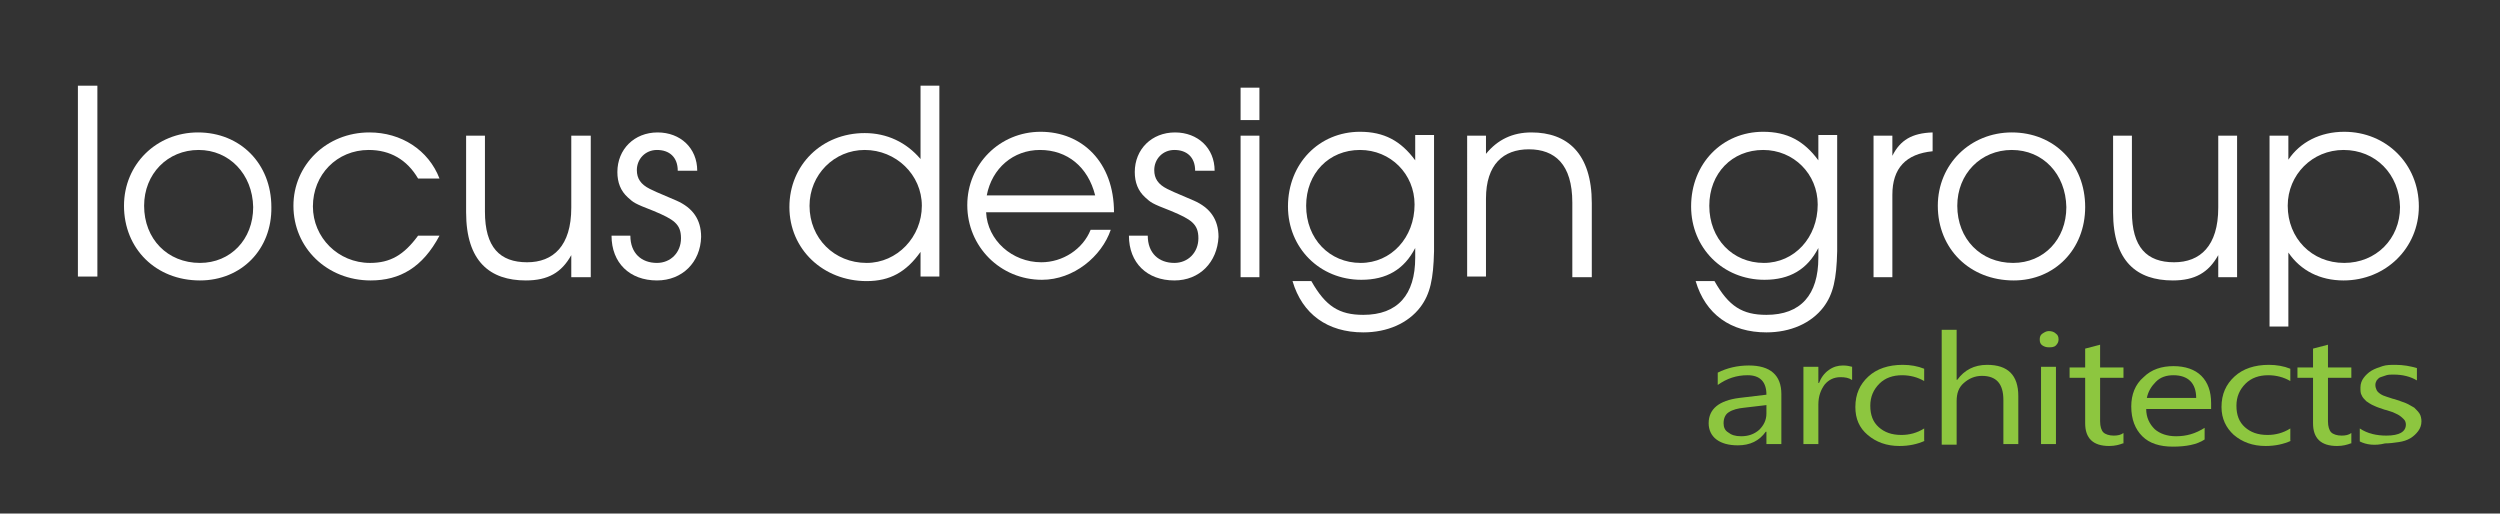 <?xml version="1.0" encoding="utf-8"?>
<!-- Generator: Adobe Illustrator 17.1.0, SVG Export Plug-In . SVG Version: 6.00 Build 0)  -->
<!DOCTYPE svg PUBLIC "-//W3C//DTD SVG 1.1//EN" "http://www.w3.org/Graphics/SVG/1.1/DTD/svg11.dtd">
<svg version="1.1" id="Layer_1" xmlns="http://www.w3.org/2000/svg" xmlns:xlink="http://www.w3.org/1999/xlink" x="0px" y="0px"
	 viewBox="0 0 385.1 79.1" enable-background="new 0 0 385.1 79.1" xml:space="preserve">
<rect x="0" y="0" width="385.1" height="79.1" fill="#333333" stroke="none"/>
<g>
	<g>
		<path fill="#FFFFFF" d="M12,42.7V13.2H15v29.4H12z"/>
		<path fill="#FFFFFF" d="M30.8,43.2c-6.8,0-11.7-4.9-11.7-11.5c0-6.4,5-11.3,11.4-11.3c6.5,0,11.3,4.8,11.3,11.5
			C41.9,38.4,37.2,43.2,30.8,43.2z M30.6,23.1c-4.8,0-8.4,3.7-8.4,8.6c0,5.1,3.6,8.8,8.6,8.8c4.7,0,8.2-3.6,8.2-8.6
			C38.9,26.8,35.3,23.1,30.6,23.1z"/>
		<path fill="#FFFFFF" d="M57.1,43.2c-6.7,0-11.9-5-11.9-11.5c0-6.3,5.1-11.3,11.7-11.3c4.9,0,9.1,2.7,10.8,7.1h-3.3
			c-1.7-2.9-4.3-4.4-7.6-4.4c-4.9,0-8.6,3.8-8.6,8.7c0,4.8,3.9,8.7,8.8,8.7c3.1,0,5.2-1.2,7.4-4.2h3.3
			C65.1,41.2,61.6,43.2,57.1,43.2z"/>
		<path fill="#FFFFFF" d="M88,42.7v-3.4c-1.5,2.7-3.6,3.9-7,3.9c-5.5,0-9.2-2.9-9.2-10.5V20.9h2.9v11.7c0,5.5,2.3,7.8,6.5,7.8
			c4,0,6.8-2.5,6.8-8.4V20.9H91v21.8H88z"/>
		<path fill="#FFFFFF" d="M101.2,43.2c-4.2,0-7-2.7-7-6.9h2.9c0,2.7,1.7,4.2,4.1,4.2c2.1,0,3.7-1.6,3.7-3.8c0-2.2-1.1-2.9-4.2-4.2
			c-3.1-1.2-3.1-1.3-4-2.1c-1.1-1-1.6-2.3-1.6-3.9c0-3.5,2.6-6.1,6.2-6.1c3.5,0,6.1,2.4,6.1,5.9h-3c0-2.1-1.3-3.2-3.2-3.2
			c-1.8,0-3.1,1.4-3.1,3.1c0,1.3,0.6,2.2,2,2.9c0.6,0.3,0.8,0.4,4.1,1.8c2.5,1.1,3.8,2.9,3.8,5.6C107.9,40.4,105.1,43.2,101.2,43.2z
			"/>
		<path fill="#FFFFFF" d="M141.8,42.7v-3.9c-2.2,3.1-4.7,4.5-8.3,4.5c-6.7,0-11.9-4.9-11.9-11.4c0-6.5,5-11.4,11.6-11.4
			c3.4,0,6.4,1.4,8.6,4V13.2h2.9v29.4H141.8z M133.2,23.1c-4.7,0-8.5,3.8-8.5,8.6c0,5,3.8,8.8,8.8,8.8c4.7,0,8.5-4,8.5-8.8
			S138,23.1,133.2,23.1z"/>
		<path fill="#FFFFFF" d="M151.9,32.7c0.2,4.3,4,7.7,8.5,7.7c3.3,0,6.4-2,7.6-5h3.1c-1.4,4.1-5.7,7.7-10.6,7.7
			c-6.4,0-11.5-5.1-11.5-11.5c0-6.3,5-11.3,11.3-11.3c6.4,0,11.3,4.7,11.3,12.4H151.9z M160.2,23.1c-4.1,0-7.4,2.8-8.2,7h16.7
			C167.6,25.7,164.4,23.1,160.2,23.1z"/>
		<path fill="#FFFFFF" d="M180.9,43.2c-4.2,0-7-2.7-7-6.9h2.9c0,2.7,1.7,4.2,4.1,4.2c2.1,0,3.7-1.6,3.7-3.8c0-2.2-1.1-2.9-4.2-4.2
			c-3.1-1.2-3.1-1.3-4-2.1c-1.1-1-1.6-2.3-1.6-3.9c0-3.5,2.6-6.1,6.2-6.1c3.5,0,6.1,2.4,6.1,5.9h-3c0-2.1-1.3-3.2-3.2-3.2
			c-1.8,0-3.1,1.4-3.1,3.1c0,1.3,0.6,2.2,2,2.9c0.6,0.3,0.8,0.4,4.1,1.8c2.5,1.1,3.8,2.9,3.8,5.6C187.5,40.4,184.8,43.2,180.9,43.2z
			"/>
		<path fill="#FFFFFF" d="M191.1,18.5v-5h2.9v5H191.1z M191.1,42.7V20.9h2.9v21.8H191.1z"/>
		<path fill="#FFFFFF" d="M218.8,47.3c-1.9,2.5-5.1,3.9-8.8,3.9c-5.5,0-9.4-2.8-10.9-7.9h2.9c2.2,3.9,4.3,5.2,8,5.2
			c5.3,0,8-3.1,8-8.8v-1.5c-1.7,3.3-4.4,4.9-8.3,4.9c-6.4,0-11.3-4.9-11.3-11.3c0-6.6,4.8-11.5,11.1-11.5c3.7,0,6.3,1.4,8.5,4.4
			v-3.9h2.9v17.9C220.8,43,220.3,45.3,218.8,47.3z M209.5,23.1c-4.8,0-8.3,3.6-8.3,8.6c0,5.1,3.6,8.8,8.4,8.8c4.7,0,8.3-3.9,8.3-9
			C217.9,26.8,214.2,23.1,209.5,23.1z"/>
		<path fill="#FFFFFF" d="M242.2,42.7V31.2c0-5.9-2.7-8.2-6.7-8.2c-3.9,0-6.6,2.3-6.6,7.6v12h-2.9V20.9h2.9v2.8
			c1.8-2.2,4.1-3.3,7-3.3c5.5,0,9.3,3.2,9.3,10.9v11.4H242.2z"/>
		<path fill="#FFFFFF" d="M280.9,47.3c-1.9,2.5-5.1,3.9-8.8,3.9c-5.5,0-9.4-2.8-10.9-7.9h2.9c2.2,3.9,4.3,5.2,8,5.2
			c5.3,0,8-3.1,8-8.8v-1.5c-1.7,3.3-4.4,4.9-8.3,4.9c-6.4,0-11.3-4.9-11.3-11.3c0-6.6,4.8-11.5,11.1-11.5c3.7,0,6.3,1.4,8.5,4.4
			v-3.9h2.9v17.9C282.9,43,282.4,45.3,280.9,47.3z M271.6,23.1c-4.8,0-8.3,3.6-8.3,8.6c0,5.1,3.6,8.8,8.4,8.8c4.7,0,8.3-3.9,8.3-9
			C280,26.8,276.3,23.1,271.6,23.1z"/>
		<path fill="#FFFFFF" d="M291.5,30v12.7h-2.9V20.9h2.9V24c1.2-2.4,3-3.5,6.2-3.6v2.9C293.6,23.7,291.5,25.9,291.5,30z"/>
		<path fill="#FFFFFF" d="M310.2,43.2c-6.8,0-11.7-4.9-11.7-11.5c0-6.4,5-11.3,11.4-11.3c6.5,0,11.3,4.8,11.3,11.5
			C321.2,38.4,316.5,43.2,310.2,43.2z M309.9,23.1c-4.8,0-8.4,3.7-8.4,8.6c0,5.1,3.6,8.8,8.6,8.8c4.7,0,8.2-3.6,8.2-8.6
			C318.2,26.8,314.7,23.1,309.9,23.1z"/>
		<path fill="#FFFFFF" d="M341.7,42.7v-3.4c-1.5,2.7-3.6,3.9-7,3.9c-5.5,0-9.2-2.9-9.2-10.5V20.9h2.9v11.7c0,5.5,2.3,7.8,6.5,7.8
			c4,0,6.8-2.5,6.8-8.4V20.9h2.9v21.8H341.7z"/>
		<path fill="#FFFFFF" d="M361,43.2c-3.6,0-6.6-1.5-8.5-4.3v11.4h-2.9V20.9h2.9v3.7c1.8-2.7,4.9-4.3,8.6-4.3c6.5,0,11.5,5,11.5,11.5
			C372.6,38.2,367.5,43.2,361,43.2z M361,23.1c-4.8,0-8.6,3.8-8.6,8.6c0,5,3.7,8.8,8.7,8.8c4.9,0,8.6-3.7,8.6-8.6
			C369.6,26.8,365.9,23.1,361,23.1z"/>
	</g>
	<g>
		<path fill="#8DC63F" d="M274.4,68.4h-2.3v-1.9h-0.1c-1,1.4-2.4,2.1-4.3,2.1c-1.4,0-2.5-0.3-3.3-0.9c-0.8-0.6-1.2-1.5-1.2-2.5
			c0-2.2,1.6-3.5,4.7-3.9l4.2-0.5c0-2-1-3-2.9-3c-1.7,0-3.2,0.5-4.6,1.5v-1.9c1.4-0.7,3-1.1,4.8-1.1c3.3,0,5,1.5,5,4.4V68.4z
			 M272.1,62.4l-3.4,0.4c-1,0.1-1.8,0.3-2.4,0.7c-0.5,0.3-0.8,0.9-0.8,1.7c0,0.6,0.2,1.1,0.7,1.4c0.5,0.4,1.1,0.6,2,0.6
			c1.1,0,2-0.3,2.8-1c0.7-0.7,1.1-1.5,1.1-2.5V62.4z"/>
		<path fill="#8DC63F" d="M285.2,58.5c-0.4-0.3-1-0.4-1.7-0.4c-1,0-1.8,0.4-2.4,1.1c-0.6,0.8-1,1.8-1,3.1v6.1h-2.3V56.5h2.3V59h0.1
			c0.3-0.8,0.8-1.5,1.5-2c0.7-0.5,1.4-0.7,2.2-0.7c0.6,0,1,0.1,1.4,0.2V58.5z"/>
		<path fill="#8DC63F" d="M296.5,67.9c-1.1,0.5-2.4,0.8-3.9,0.8c-2,0-3.6-0.6-4.9-1.7s-1.9-2.5-1.9-4.3c0-2,0.7-3.5,2-4.7
			s3.1-1.8,5.3-1.8c1.2,0,2.3,0.2,3.3,0.6v1.9c-1-0.6-2.2-0.9-3.4-0.9c-1.4,0-2.6,0.4-3.5,1.3c-0.9,0.9-1.4,2-1.4,3.4
			c0,1.4,0.4,2.5,1.3,3.3c0.9,0.8,2,1.2,3.5,1.2c1.2,0,2.4-0.3,3.5-1V67.9z"/>
		<path fill="#8DC63F" d="M310.9,68.4h-2.3v-6.8c0-2.5-1.1-3.7-3.3-3.7c-1.1,0-2,0.4-2.8,1.1c-0.8,0.7-1.1,1.6-1.1,2.8v6.7h-2.3
			V50.8h2.3v7.7h0.1c1.1-1.5,2.6-2.3,4.6-2.3c3.2,0,4.8,1.6,4.8,4.8V68.4z"/>
		<path fill="#8DC63F" d="M315.6,53.5c-0.4,0-0.7-0.1-1-0.3c-0.3-0.2-0.4-0.5-0.4-0.9c0-0.4,0.1-0.7,0.4-0.9c0.3-0.2,0.6-0.4,1-0.4
			c0.4,0,0.8,0.1,1.1,0.4c0.3,0.2,0.4,0.5,0.4,0.9c0,0.3-0.1,0.6-0.4,0.9S316,53.5,315.6,53.5z M316.7,68.4h-2.3V56.5h2.3V68.4z"/>
		<path fill="#8DC63F" d="M327,68.3c-0.5,0.2-1.2,0.4-2.1,0.4c-2.5,0-3.7-1.2-3.7-3.5v-7h-2.4v-1.6h2.4v-2.9l2.3-0.6v3.5h3.6v1.6
			h-3.6v6.7c0,0.8,0.2,1.4,0.5,1.7c0.3,0.3,0.9,0.5,1.6,0.5c0.6,0,1.1-0.1,1.5-0.4V68.3z"/>
		<path fill="#8DC63F" d="M340.6,63h-10c0,1.3,0.5,2.3,1.3,3.1c0.8,0.7,1.9,1.1,3.3,1.1c1.6,0,3-0.4,4.4-1.3v1.8
			c-1.2,0.8-2.9,1.1-4.9,1.1c-2,0-3.6-0.5-4.7-1.6s-1.7-2.6-1.7-4.6c0-1.8,0.6-3.4,1.9-4.5c1.2-1.2,2.8-1.7,4.6-1.7
			c1.8,0,3.3,0.5,4.3,1.5c1,1,1.5,2.4,1.5,4.2V63z M338.3,61.3c0-1.1-0.3-2-0.9-2.6c-0.6-0.6-1.5-0.9-2.6-0.9c-1.1,0-2,0.3-2.7,1
			s-1.2,1.5-1.4,2.5H338.3z"/>
		<path fill="#8DC63F" d="M352.9,67.9c-1.1,0.5-2.4,0.8-3.9,0.8c-2,0-3.6-0.6-4.9-1.7c-1.2-1.1-1.9-2.5-1.9-4.3c0-2,0.7-3.5,2-4.7
			c1.3-1.2,3.1-1.8,5.3-1.8c1.2,0,2.3,0.2,3.3,0.6v1.9c-1-0.6-2.2-0.9-3.4-0.9c-1.4,0-2.6,0.4-3.5,1.3c-0.9,0.9-1.4,2-1.4,3.4
			c0,1.4,0.4,2.5,1.3,3.3c0.9,0.8,2,1.2,3.5,1.2c1.2,0,2.4-0.3,3.5-1V67.9z"/>
		<path fill="#8DC63F" d="M362.1,68.3c-0.5,0.2-1.2,0.4-2.1,0.4c-2.5,0-3.7-1.2-3.7-3.5v-7h-2.4v-1.6h2.4v-2.9l2.3-0.6v3.5h3.6v1.6
			h-3.6v6.7c0,0.8,0.2,1.4,0.5,1.7c0.3,0.3,0.9,0.5,1.6,0.5c0.6,0,1.1-0.1,1.5-0.4V68.3z"/>
		<path fill="#8DC63F" d="M363.5,68v-2c1.2,0.8,2.6,1.1,4.1,1.1c2,0,3-0.6,3-1.7c0-0.3-0.1-0.6-0.3-0.8c-0.2-0.2-0.4-0.4-0.7-0.6
			c-0.3-0.2-0.6-0.3-1-0.5c-0.4-0.1-0.8-0.3-1.3-0.4c-0.6-0.2-1.2-0.4-1.6-0.6c-0.5-0.2-0.9-0.5-1.2-0.7c-0.3-0.3-0.6-0.6-0.7-0.9
			c-0.2-0.3-0.2-0.7-0.2-1.2c0-0.6,0.2-1.1,0.5-1.5c0.3-0.4,0.7-0.8,1.2-1.1s1.1-0.5,1.7-0.7s1.3-0.2,2-0.2c1.2,0,2.3,0.2,3.3,0.5
			v1.9c-1-0.6-2.2-0.9-3.6-0.9c-0.4,0-0.8,0-1.1,0.1c-0.3,0.1-0.6,0.2-0.9,0.3s-0.4,0.3-0.6,0.5c-0.1,0.2-0.2,0.4-0.2,0.7
			c0,0.3,0.1,0.6,0.2,0.8c0.1,0.2,0.3,0.4,0.6,0.6c0.3,0.2,0.6,0.3,0.9,0.4c0.4,0.1,0.8,0.3,1.3,0.4c0.6,0.2,1.2,0.4,1.7,0.6
			s0.9,0.5,1.3,0.7c0.3,0.3,0.6,0.6,0.8,0.9s0.3,0.8,0.3,1.2c0,0.6-0.2,1.1-0.5,1.5c-0.3,0.4-0.7,0.8-1.2,1.1
			c-0.5,0.3-1.1,0.5-1.8,0.6c-0.7,0.1-1.4,0.2-2.1,0.2C365.8,68.7,364.5,68.5,363.5,68z"/>
	</g>
</g>
</svg>

